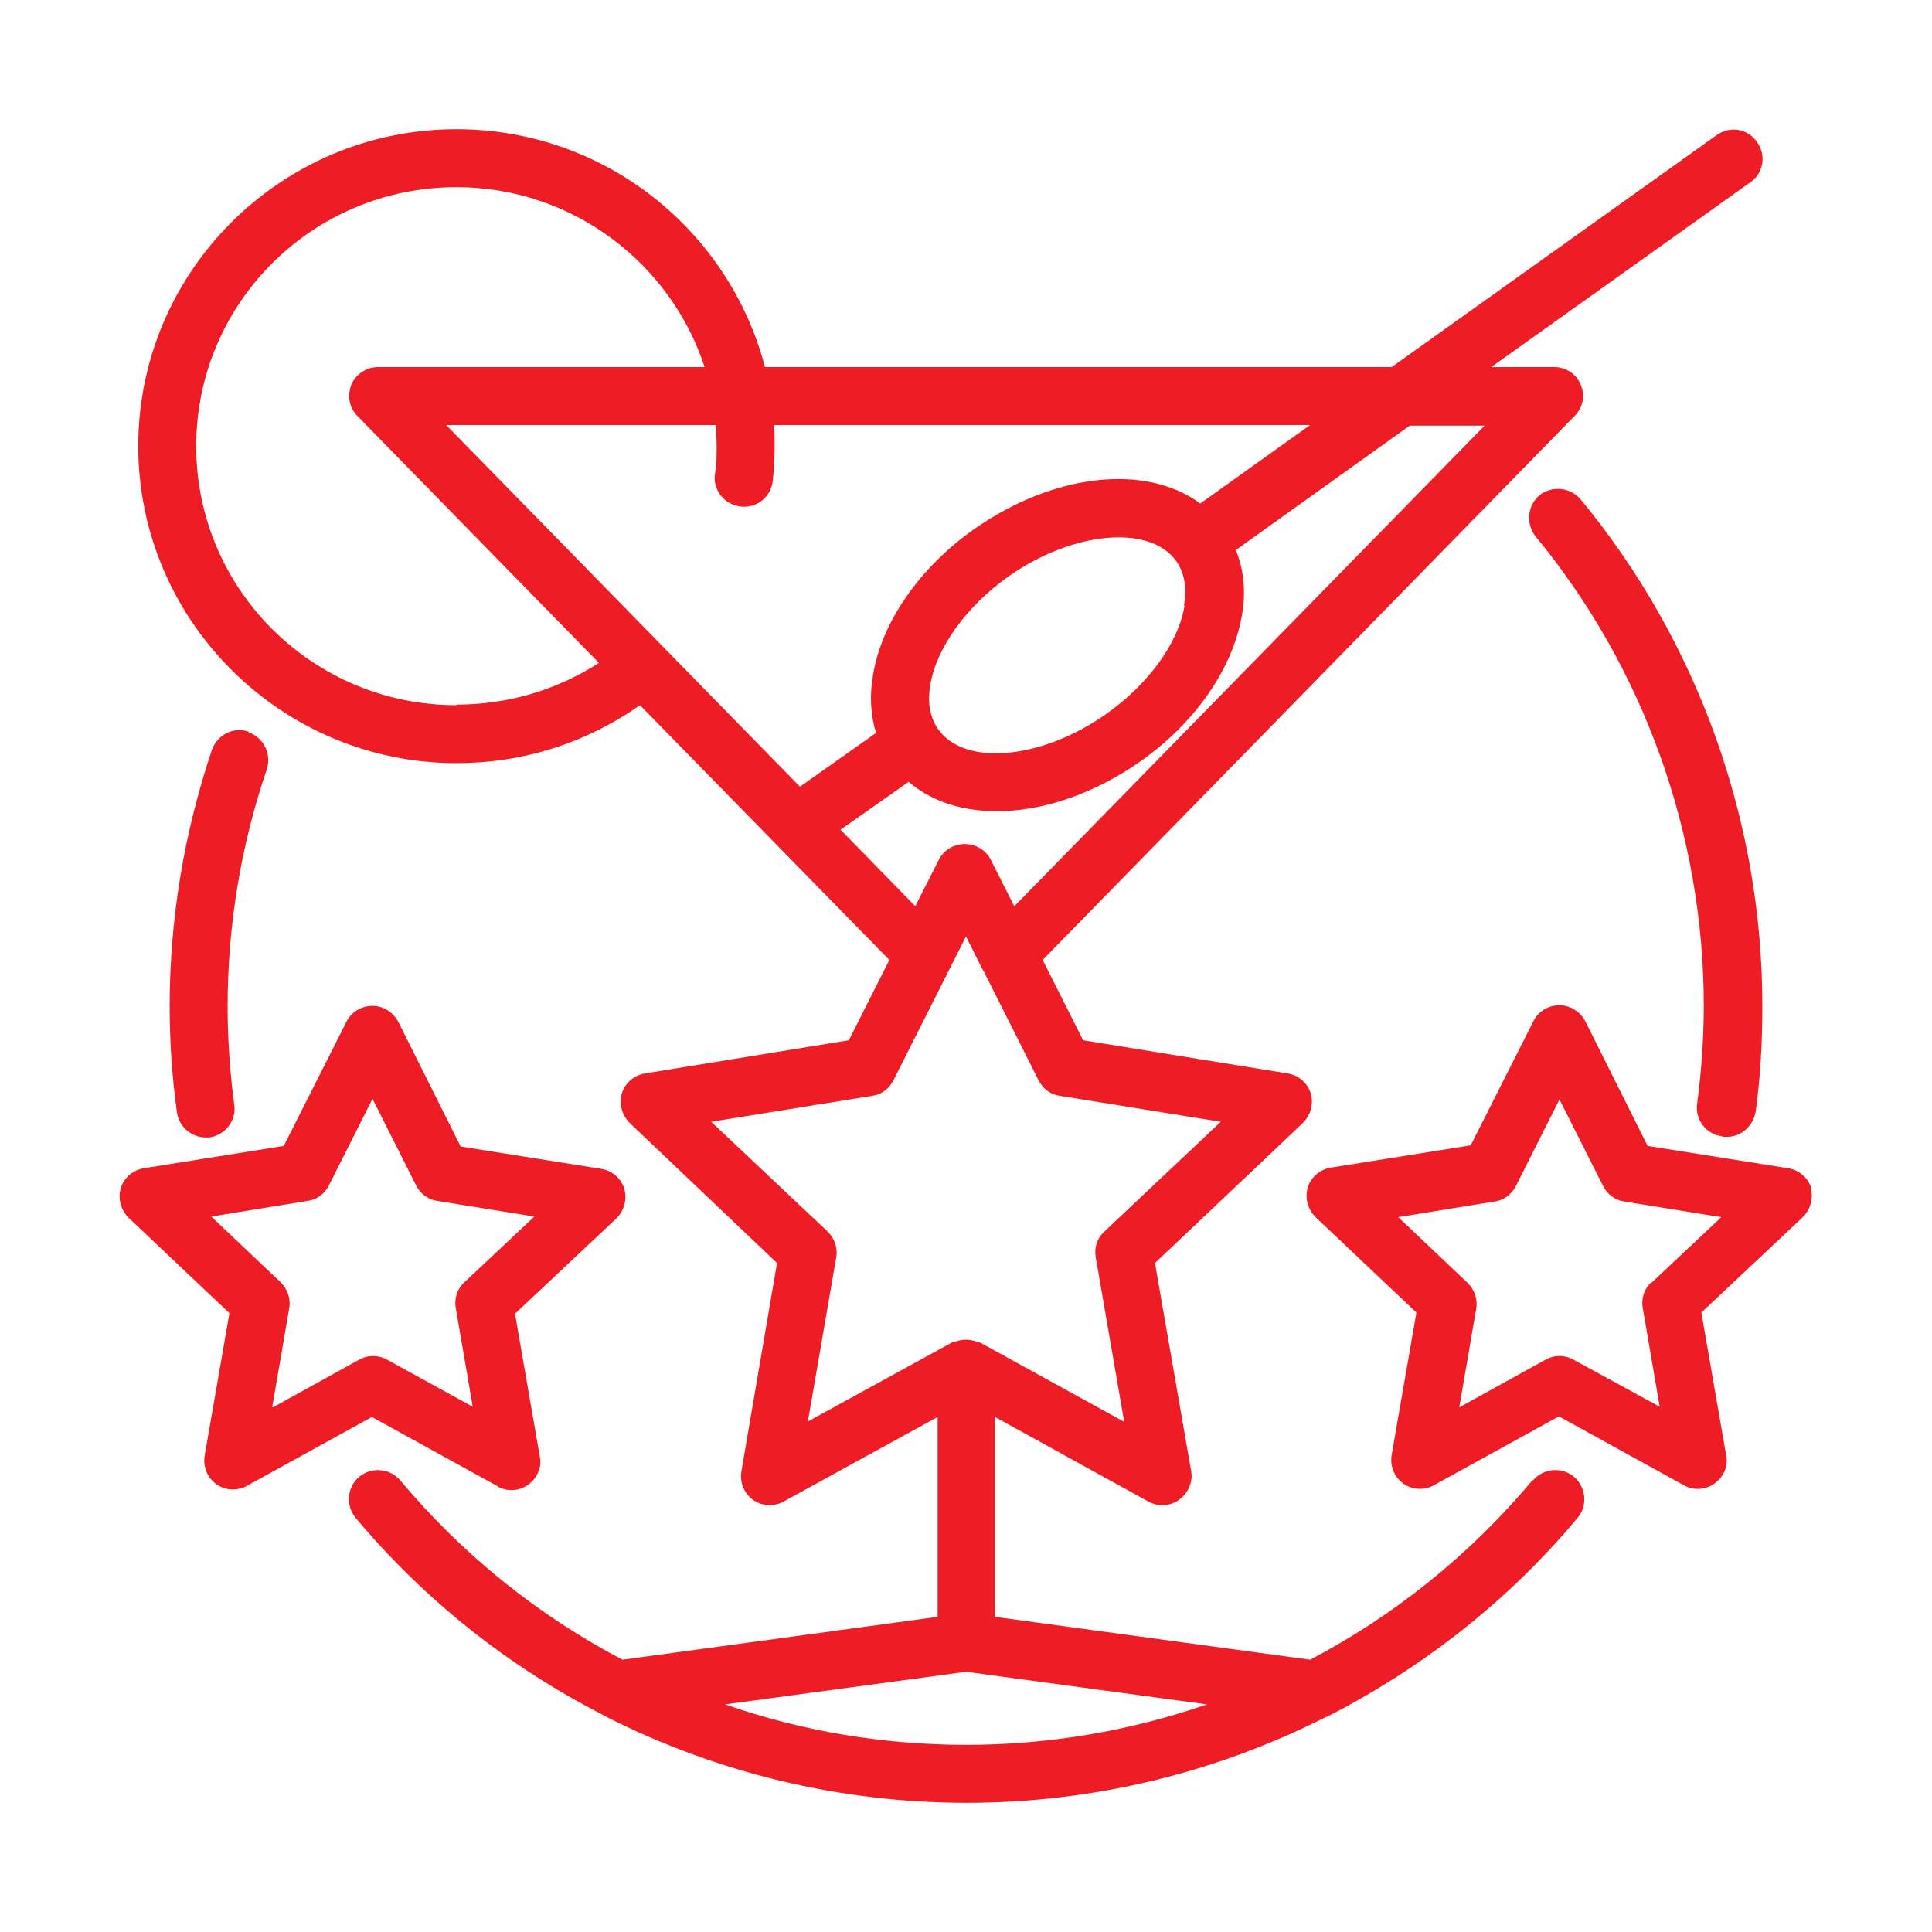 <?xml version="1.0" encoding="UTF-8"?>
<svg id="Layer_1" data-name="Layer 1" xmlns="http://www.w3.org/2000/svg" viewBox="0 0 32 32">
  <defs>
    <style>
      .cls-1 {
        fill: none;
      }

      .cls-1, .cls-2 {
        stroke-width: 0px;
      }

      .cls-2 {
        fill: #ee1c25;
      }
    </style>
  </defs>
  <rect class="cls-1" x="0" width="32" height="32"/>
  <path class="cls-2" d="M4.51,23.3l.28-1.63c.03-.16-.03-.32-.14-.43l-1.15-1.09,1.6-.26c.15-.02.28-.12.35-.26l.72-1.43.72,1.43c.07.14.2.24.35.26l1.61.26-1.16,1.09c-.12.11-.17.27-.14.43l.28,1.63-1.42-.78c-.14-.08-.32-.08-.46,0l-1.43.79ZM8.24,24.62c.16.09.36.08.51-.03s.23-.29.19-.47l-.41-2.36,1.68-1.58c.13-.13.18-.32.13-.49-.05-.17-.2-.3-.38-.33l-2.33-.37-1.03-2.06c-.08-.16-.25-.27-.43-.27-.18,0-.35.1-.43.26l-1.04,2.06-2.32.37c-.18.03-.33.16-.38.33-.05.17,0,.36.13.49l1.67,1.58-.41,2.36c-.03.18.04.36.19.47.08.06.18.09.28.09.08,0,.16-.02.23-.06l2.07-1.14,2.07,1.14ZM27.35,21.24c-.12.11-.17.27-.14.43l.28,1.63-1.43-.78c-.14-.08-.32-.08-.46,0l-1.43.79.28-1.63c.03-.16-.03-.32-.14-.43l-1.15-1.09,1.6-.26c.15-.02.28-.12.35-.26l.72-1.43.72,1.43c.07.14.2.24.35.26l1.61.26-1.16,1.09ZM30,19.68c-.05-.17-.2-.3-.38-.33l-2.33-.37-1.03-2.06c-.08-.16-.25-.27-.43-.27h0c-.18,0-.35.1-.43.26l-1.04,2.06-2.32.37c-.18.03-.33.16-.38.33-.05.17,0,.36.13.49l1.67,1.58-.41,2.36c-.03.18.04.36.19.47.08.06.18.09.28.09.08,0,.16-.02.23-.06l2.07-1.14,2.07,1.14c.16.09.36.08.51-.03.15-.11.23-.29.19-.47l-.41-2.36,1.68-1.58c.13-.13.18-.32.13-.49M28.54,18.83s.04,0,.06,0c.24,0,.44-.18.48-.42.08-.58.11-1.16.11-1.75,0-3.06-1.07-6.04-3.01-8.39-.17-.2-.47-.23-.68-.07-.2.17-.23.47-.07.68,1.8,2.18,2.79,4.95,2.79,7.78,0,.54-.04,1.09-.11,1.62-.04.26.15.51.41.54M16,28.9c-1.38,0-2.73-.23-3.99-.67l3.99-.54,3.99.54c-1.27.44-2.62.67-3.99.67M13.38,23.55l.47-2.72c.03-.16-.03-.32-.14-.43l-1.93-1.82,2.67-.43c.15-.02.28-.12.35-.26l1.2-2.38.23.46s.03.07.06.11l.91,1.81c.07.14.2.24.35.26l2.67.43-1.93,1.82c-.12.11-.17.27-.14.43l.47,2.72-2.38-1.31s-.02,0-.03-.01c-.01,0-.02,0-.04-.01-.05-.02-.11-.03-.17-.03h0c-.06,0-.11.01-.17.03-.01,0-.02,0-.04.01,0,0-.02,0-.03.01l-2.39,1.31ZM13.94,13.73l1.11-.78c.87.75,2.46.63,3.84-.34.91-.64,1.53-1.54,1.68-2.42.07-.39.03-.76-.1-1.08l2.88-2.06h1.24l-7.79,7.96-.39-.77c-.08-.16-.25-.26-.43-.26s-.35.1-.43.26l-.39.77-1.24-1.27ZM19.62,10.03c-.1.62-.6,1.3-1.29,1.79-1.07.76-2.35.88-2.79.26-.17-.24-.17-.53-.13-.74.1-.61.6-1.3,1.29-1.79.61-.43,1.28-.65,1.83-.65.42,0,.76.13.95.39.17.24.17.53.13.74M7.4,7.04h4.46c0,.11.01.23.01.35,0,.16,0,.31-.03.47-.03.26.16.5.43.53.27.03.5-.16.53-.43.02-.19.03-.38.03-.57,0-.12,0-.23-.01-.35h8.88l-1.82,1.3c-.89-.66-2.41-.51-3.74.42-.91.64-1.54,1.55-1.68,2.42-.06.34-.04.67.05.96l-1.26.89-5.86-5.99ZM7.56,11.68c-2.38,0-4.31-1.92-4.31-4.29s1.93-4.29,4.31-4.29c1.92,0,3.55,1.26,4.11,2.98h-5.41c-.19,0-.37.12-.44.29-.07.18-.04.38.1.52l4,4.09c-.7.45-1.51.69-2.35.69M25.38,24.52c-1.04,1.24-2.29,2.24-3.68,2.97l-5.22-.71v-3.31l2.54,1.4c.16.09.36.08.51-.03.15-.11.23-.29.2-.47l-.6-3.45,2.45-2.32c.13-.13.18-.32.13-.49-.05-.17-.2-.3-.38-.33l-3.39-.55-.67-1.33,8.81-9.01c.14-.14.18-.34.1-.52-.07-.18-.25-.29-.44-.29h-1.04l4.29-3.06c.22-.15.27-.45.11-.67-.15-.22-.45-.27-.67-.11l-5.38,3.84h-10.38c-.59-2.26-2.65-3.94-5.11-3.94-2.91,0-5.27,2.36-5.27,5.25s2.37,5.25,5.27,5.25c1.1,0,2.14-.33,3.04-.96l4.13,4.22-.67,1.33-3.38.55c-.18.03-.33.16-.38.33-.05.17,0,.36.13.49l2.44,2.32-.59,3.45c-.03.18.04.36.19.47.08.06.18.09.28.09.08,0,.16-.02.23-.06l2.55-1.4v3.31l-5.22.71c-1.39-.73-2.64-1.73-3.68-2.97-.17-.2-.47-.23-.68-.06-.2.17-.23.47-.06.68,1.14,1.36,2.53,2.46,4.07,3.25.03.02.06.03.09.05,1.82.92,3.86,1.42,5.96,1.42s4.13-.5,5.95-1.42c0,0,.02-.01.03-.01,1.56-.8,2.98-1.9,4.14-3.29.17-.2.14-.51-.06-.68-.2-.17-.51-.14-.68.06M4.12,12.12c-.25-.09-.52.05-.61.3-.46,1.37-.7,2.8-.7,4.25,0,.58.04,1.17.12,1.75.03.24.24.42.48.42.02,0,.04,0,.06,0,.26-.04.45-.28.41-.54-.07-.53-.11-1.08-.11-1.62,0-1.35.22-2.68.65-3.94.08-.25-.05-.52-.3-.61"/>
</svg>